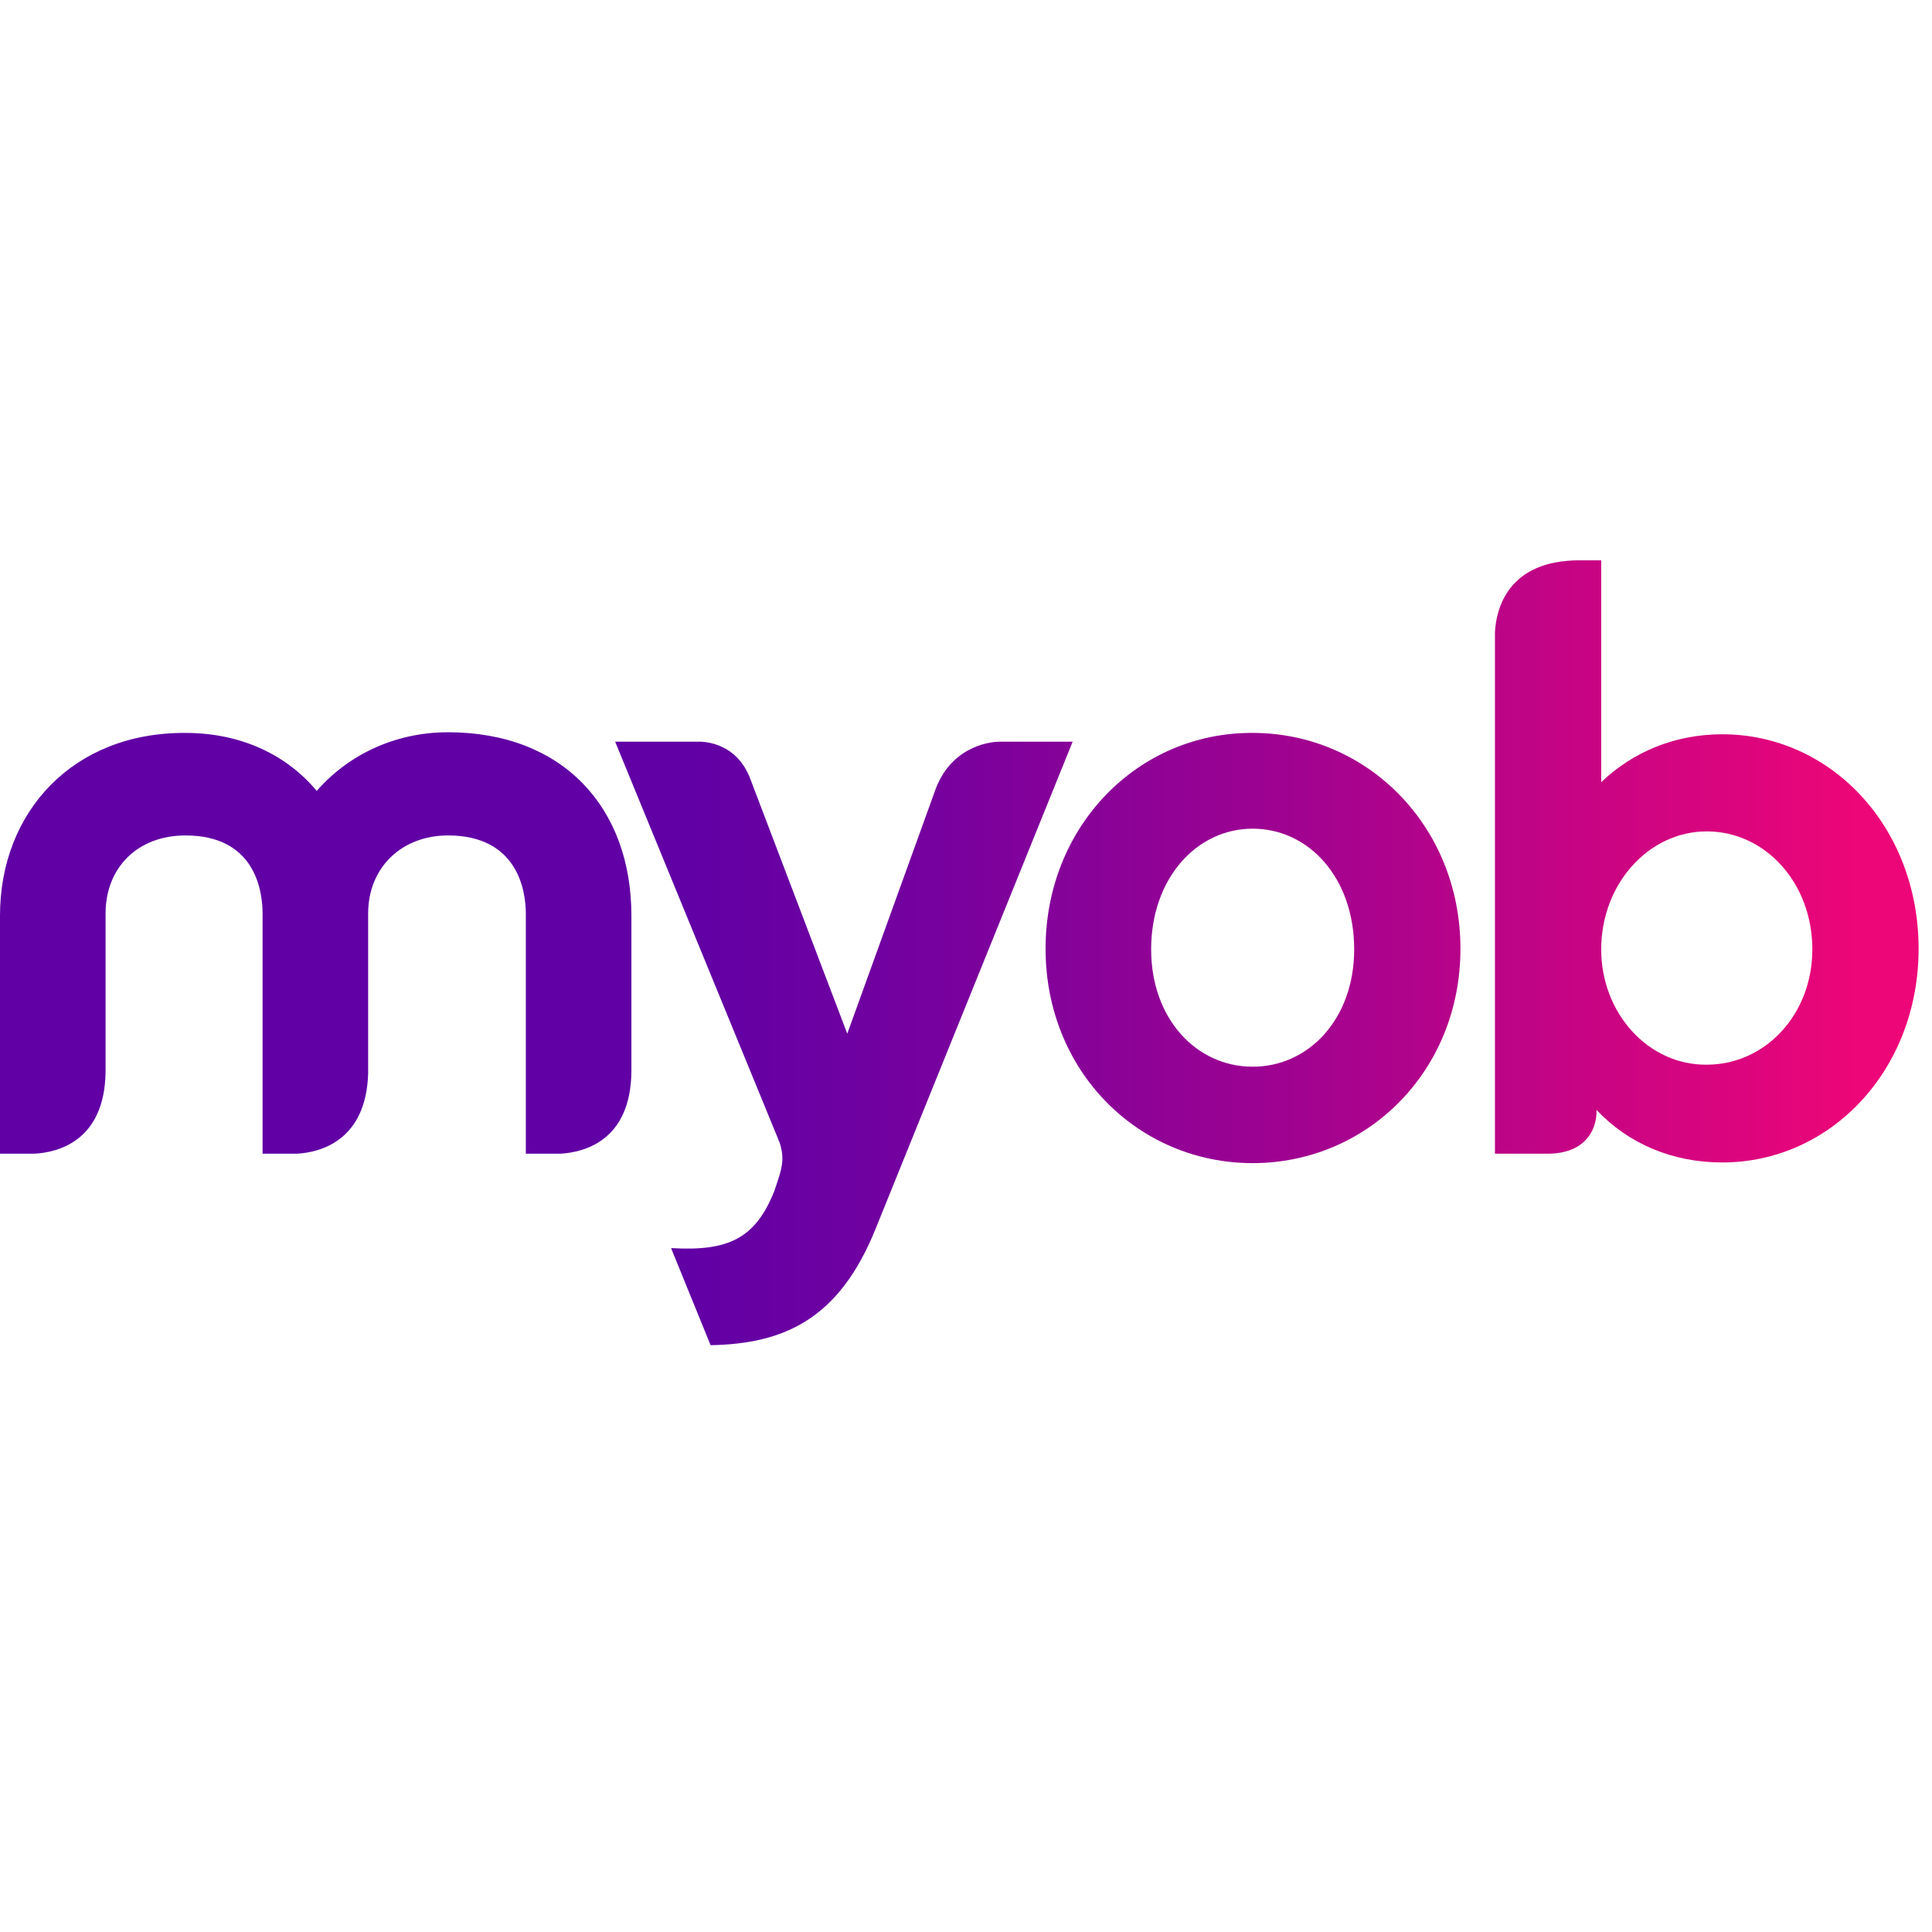 <?xml version="1.0" encoding="utf-8"?>
<svg xmlns="http://www.w3.org/2000/svg" fill="none" height="64" viewBox="0 0 64 27" width="64">
<g clip-path="url(#clip0_5_2717)">
<path d="M10.492 7.7C9.505 6.517 8.003 5.779 6.143 5.779C2.421 5.757 0 8.393 0 11.833V19.718H1.143C1.928 19.673 3.452 19.293 3.497 17.037V11.766C3.497 10.225 4.573 9.175 6.143 9.175C8.452 9.175 8.698 11.006 8.698 11.766V19.718H9.842C10.604 19.673 12.128 19.293 12.195 17.059V11.766C12.195 10.225 13.316 9.175 14.841 9.175C17.15 9.175 17.419 11.006 17.419 11.766V19.718H18.562C19.347 19.673 20.894 19.293 20.916 16.992V11.833C20.916 8.259 18.652 5.757 14.841 5.757C13.07 5.757 11.523 6.517 10.492 7.7Z" fill="url(#paint0_linear_5_2717)"/>
<path d="M31.004 7.611L28.067 15.742L24.862 7.321C24.368 5.98 23.113 6.07 23.113 6.07H20.378L25.803 19.293C25.803 19.271 25.803 19.271 25.781 19.248C25.781 19.248 25.781 19.271 25.803 19.293C25.803 19.316 25.826 19.338 25.826 19.338L25.803 19.271C25.983 19.807 25.938 20.097 25.758 20.633L25.646 20.968C25.018 22.532 24.122 22.956 22.239 22.845V22.867L23.539 26.061C25.96 26.017 27.798 25.212 29.009 22.197L35.533 6.07H33.089C32.977 6.07 31.587 6.115 31.004 7.611Z" fill="url(#paint1_linear_5_2717)"/>
<path d="M38.133 12.95C38.133 10.604 39.635 8.951 41.496 8.951C43.357 8.951 44.859 10.582 44.859 12.95C44.859 15.25 43.357 16.836 41.496 16.836C39.635 16.836 38.133 15.25 38.133 12.95ZM34.636 12.927C34.636 16.992 37.708 20.03 41.496 20.03C45.285 20.03 48.379 16.992 48.379 12.927C48.379 8.862 45.285 5.779 41.496 5.779C37.708 5.757 34.636 8.862 34.636 12.927Z" fill="url(#paint2_linear_5_2717)"/>
<path d="M53.042 12.95C53.042 10.783 54.611 9.041 56.539 9.041C58.467 9.041 60.036 10.738 60.036 12.95C60.036 15.116 58.467 16.769 56.539 16.769C54.611 16.791 53.042 15.072 53.042 12.95ZM52.324 0.061C49.948 0.061 49.567 1.67 49.522 2.429V19.718H51.203C52.548 19.74 52.862 18.891 52.885 18.4V18.333V18.266C53.938 19.383 55.395 20.008 57.054 20.008C60.641 20.008 63.556 16.948 63.556 12.927C63.556 8.884 60.641 5.824 57.054 5.824C55.485 5.824 54.095 6.405 53.042 7.41V0.061H52.324Z" fill="url(#paint3_linear_5_2717)"/>
</g>
<defs>
<linearGradient gradientUnits="userSpaceOnUse" id="paint0_linear_5_2717" x1="0" x2="63.548" y1="13.063" y2="13.063">
<stop offset="0.36" stop-color="#6100A5"/>
<stop offset="0.456" stop-color="#7001A0"/>
<stop offset="0.641" stop-color="#980293"/>
<stop offset="0.895" stop-color="#D9057E"/>
<stop offset="0.97" stop-color="#ED0677"/>
</linearGradient>
<linearGradient gradientUnits="userSpaceOnUse" id="paint1_linear_5_2717" x1="-0" x2="63.547" y1="13.063" y2="13.063">
<stop offset="0.36" stop-color="#6100A5"/>
<stop offset="0.456" stop-color="#7001A0"/>
<stop offset="0.641" stop-color="#980293"/>
<stop offset="0.895" stop-color="#D9057E"/>
<stop offset="0.97" stop-color="#ED0677"/>
</linearGradient>
<linearGradient gradientUnits="userSpaceOnUse" id="paint2_linear_5_2717" x1="9.22549e-05" x2="63.548" y1="13.063" y2="13.063">
<stop offset="0.36" stop-color="#6100A5"/>
<stop offset="0.456" stop-color="#7001A0"/>
<stop offset="0.641" stop-color="#980293"/>
<stop offset="0.895" stop-color="#D9057E"/>
<stop offset="0.97" stop-color="#ED0677"/>
</linearGradient>
<linearGradient gradientUnits="userSpaceOnUse" id="paint3_linear_5_2717" x1="0" x2="63.548" y1="13.063" y2="13.063">
<stop offset="0.36" stop-color="#6100A5"/>
<stop offset="0.456" stop-color="#7001A0"/>
<stop offset="0.641" stop-color="#980293"/>
<stop offset="0.895" stop-color="#D9057E"/>
<stop offset="0.97" stop-color="#ED0677"/>
</linearGradient>
<clipPath id="clip0_5_2717">
<rect fill="white" height="26.122" width="64"/>
</clipPath>
</defs>
</svg>